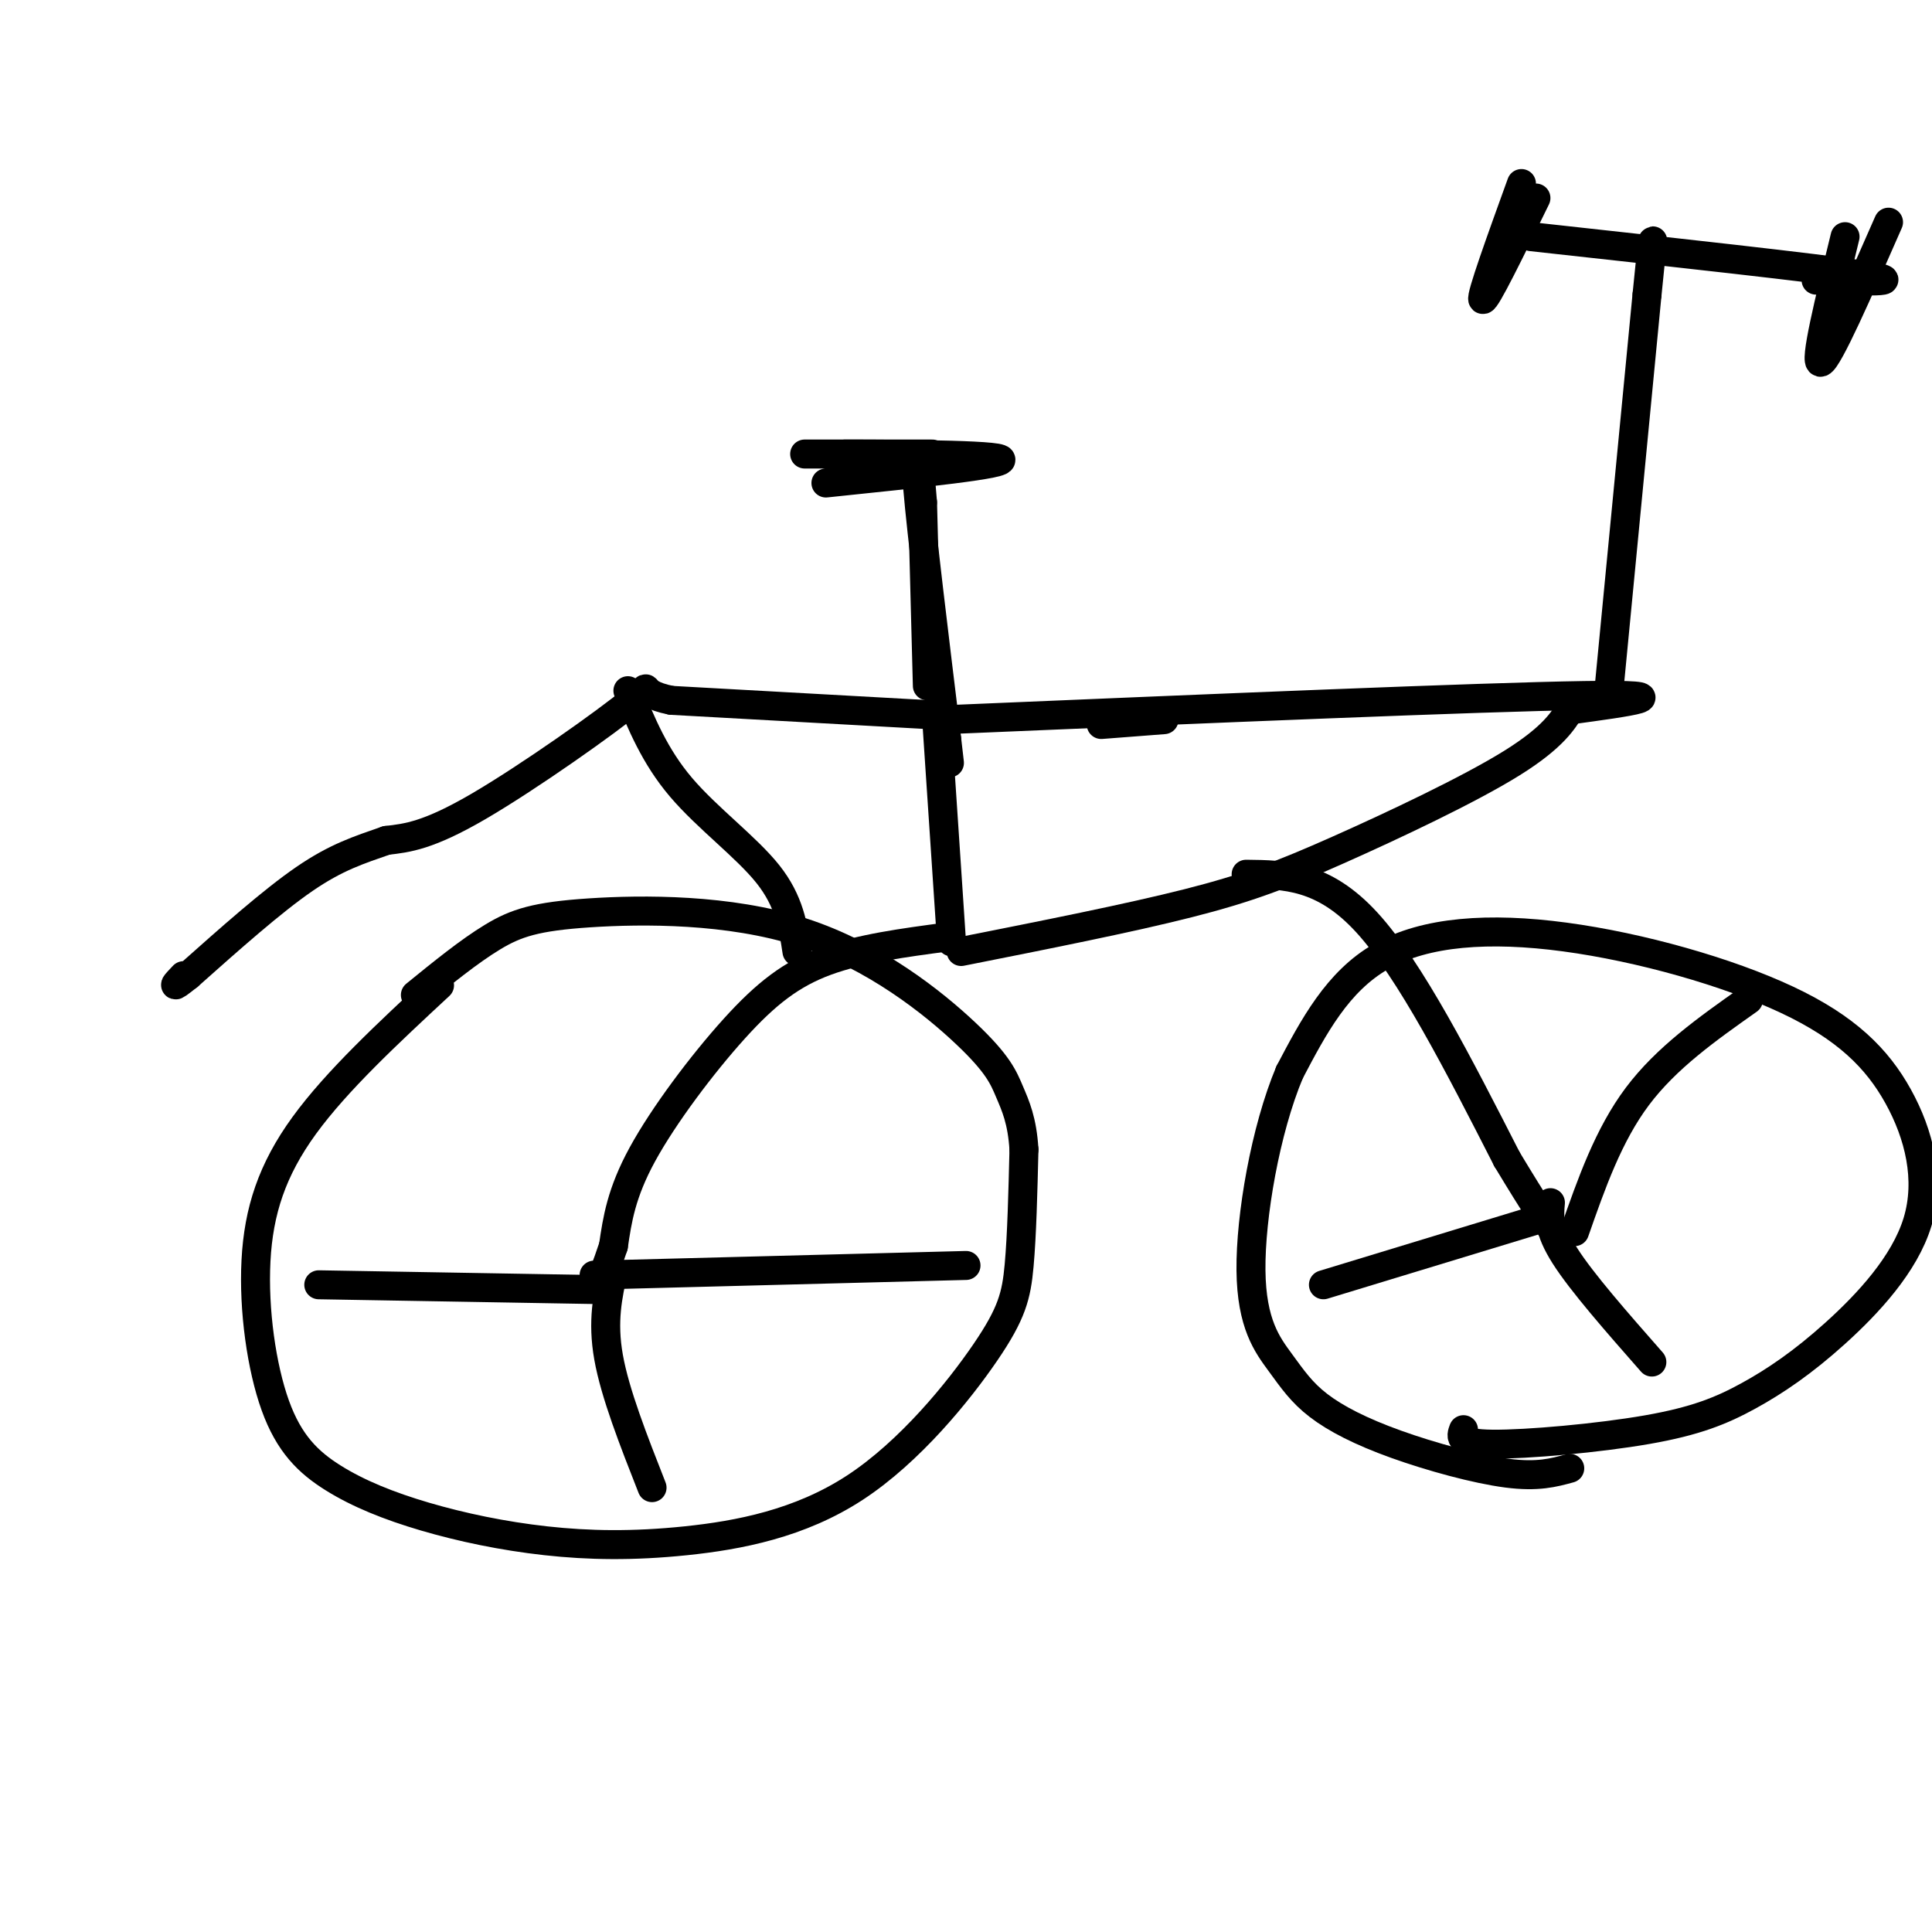 <svg viewBox='0 0 400 400' version='1.1' xmlns='http://www.w3.org/2000/svg' xmlns:xlink='http://www.w3.org/1999/xlink'><g fill='none' stroke='rgb(0,0,0)' stroke-width='6' stroke-linecap='round' stroke-linejoin='round'><path d='M91,204c-10.648,9.889 -21.295,19.778 -28,29c-6.705,9.222 -9.466,17.777 -10,28c-0.534,10.223 1.159,22.113 4,30c2.841,7.887 6.831,11.771 12,15c5.169,3.229 11.516,5.803 19,8c7.484,2.197 16.103,4.016 25,5c8.897,0.984 18.072,1.134 29,0c10.928,-1.134 23.610,-3.551 35,-11c11.390,-7.449 21.490,-19.928 27,-28c5.510,-8.072 6.432,-11.735 7,-18c0.568,-6.265 0.784,-15.133 1,-24'/><path d='M212,238c-0.359,-6.024 -1.757,-9.083 -3,-12c-1.243,-2.917 -2.330,-5.693 -9,-12c-6.670,-6.307 -18.922,-16.144 -34,-21c-15.078,-4.856 -32.983,-4.730 -44,-4c-11.017,0.730 -15.148,2.066 -20,5c-4.852,2.934 -10.426,7.467 -16,12'/><path d='M303,296c-0.560,1.463 -1.120,2.927 6,3c7.120,0.073 21.919,-1.244 32,-3c10.081,-1.756 15.444,-3.950 21,-7c5.556,-3.050 11.305,-6.955 18,-13c6.695,-6.045 14.335,-14.228 17,-23c2.665,-8.772 0.355,-18.132 -4,-26c-4.355,-7.868 -10.755,-14.243 -23,-20c-12.245,-5.757 -30.335,-10.896 -46,-13c-15.665,-2.104 -28.904,-1.173 -38,4c-9.096,5.173 -14.048,14.586 -19,24'/><path d='M267,222c-5.032,11.965 -8.111,29.877 -8,41c0.111,11.123 3.411,15.458 6,19c2.589,3.542 4.467,6.289 8,9c3.533,2.711 8.720,5.384 16,8c7.280,2.616 16.651,5.176 23,6c6.349,0.824 9.674,-0.088 13,-1'/><path d='M194,150c0.000,0.000 3.000,45.000 3,45'/><path d='M228,150c0.000,0.000 13.000,-1.000 13,-1'/><path d='M196,149c55.250,-2.333 110.500,-4.667 132,-5c21.500,-0.333 9.250,1.333 -3,3'/><path d='M325,147c-1.344,2.008 -3.206,5.528 -12,11c-8.794,5.472 -24.522,12.896 -36,18c-11.478,5.104 -18.708,7.887 -31,11c-12.292,3.113 -29.646,6.557 -47,10'/><path d='M192,142c0.000,0.000 -1.000,-38.000 -1,-38'/><path d='M191,104c-0.644,-8.889 -1.756,-12.111 -1,-3c0.756,9.111 3.378,30.556 6,52'/><path d='M196,153c1.000,8.667 0.500,4.333 0,0'/><path d='M171,100c19.289,-2.000 38.578,-4.000 36,-5c-2.578,-1.000 -27.022,-1.000 -36,-1c-8.978,0.000 -2.489,0.000 4,0'/><path d='M175,94c3.667,0.000 10.833,0.000 18,0'/><path d='M193,148c0.000,0.000 -54.000,-3.000 -54,-3'/><path d='M139,145c-8.488,-1.690 -2.708,-4.417 -8,0c-5.292,4.417 -21.655,15.976 -32,22c-10.345,6.024 -14.673,6.512 -19,7'/><path d='M80,174c-5.667,1.978 -10.333,3.422 -17,8c-6.667,4.578 -15.333,12.289 -24,20'/><path d='M39,202c-4.167,3.333 -2.583,1.667 -1,0'/><path d='M196,194c-8.946,1.190 -17.893,2.381 -25,5c-7.107,2.619 -12.375,6.667 -19,14c-6.625,7.333 -14.607,17.952 -19,26c-4.393,8.048 -5.196,13.524 -6,19'/><path d='M127,258c-1.500,4.500 -2.250,6.250 -3,8'/><path d='M130,143c2.778,6.800 5.556,13.600 11,20c5.444,6.400 13.556,12.400 18,18c4.444,5.600 5.222,10.800 6,16'/><path d='M258,181c8.000,0.083 16.000,0.167 25,10c9.000,9.833 19.000,29.417 29,49'/><path d='M312,240c6.333,10.500 7.667,12.250 9,14'/><path d='M326,255c3.500,-10.000 7.000,-20.000 13,-28c6.000,-8.000 14.500,-14.000 23,-20'/><path d='M321,249c-0.250,2.750 -0.500,5.500 3,11c3.500,5.500 10.750,13.750 18,22'/><path d='M320,252c0.000,0.000 -46.000,14.000 -46,14'/><path d='M123,264c0.000,0.000 77.000,-2.000 77,-2'/><path d='M127,263c-1.167,5.250 -2.333,10.500 -1,18c1.333,7.500 5.167,17.250 9,27'/><path d='M124,267c0.000,0.000 -58.000,-1.000 -58,-1'/><path d='M333,144c0.000,0.000 8.000,-83.000 8,-83'/><path d='M341,61c1.500,-15.167 1.250,-11.583 1,-8'/><path d='M317,49c29.583,3.250 59.167,6.500 69,8c9.833,1.500 -0.083,1.250 -10,1'/><path d='M315,38c-4.250,11.750 -8.500,23.500 -8,24c0.500,0.500 5.750,-10.250 11,-21'/><path d='M382,49c-3.250,13.250 -6.500,26.500 -5,26c1.500,-0.500 7.750,-14.750 14,-29'/></g>
</svg>
